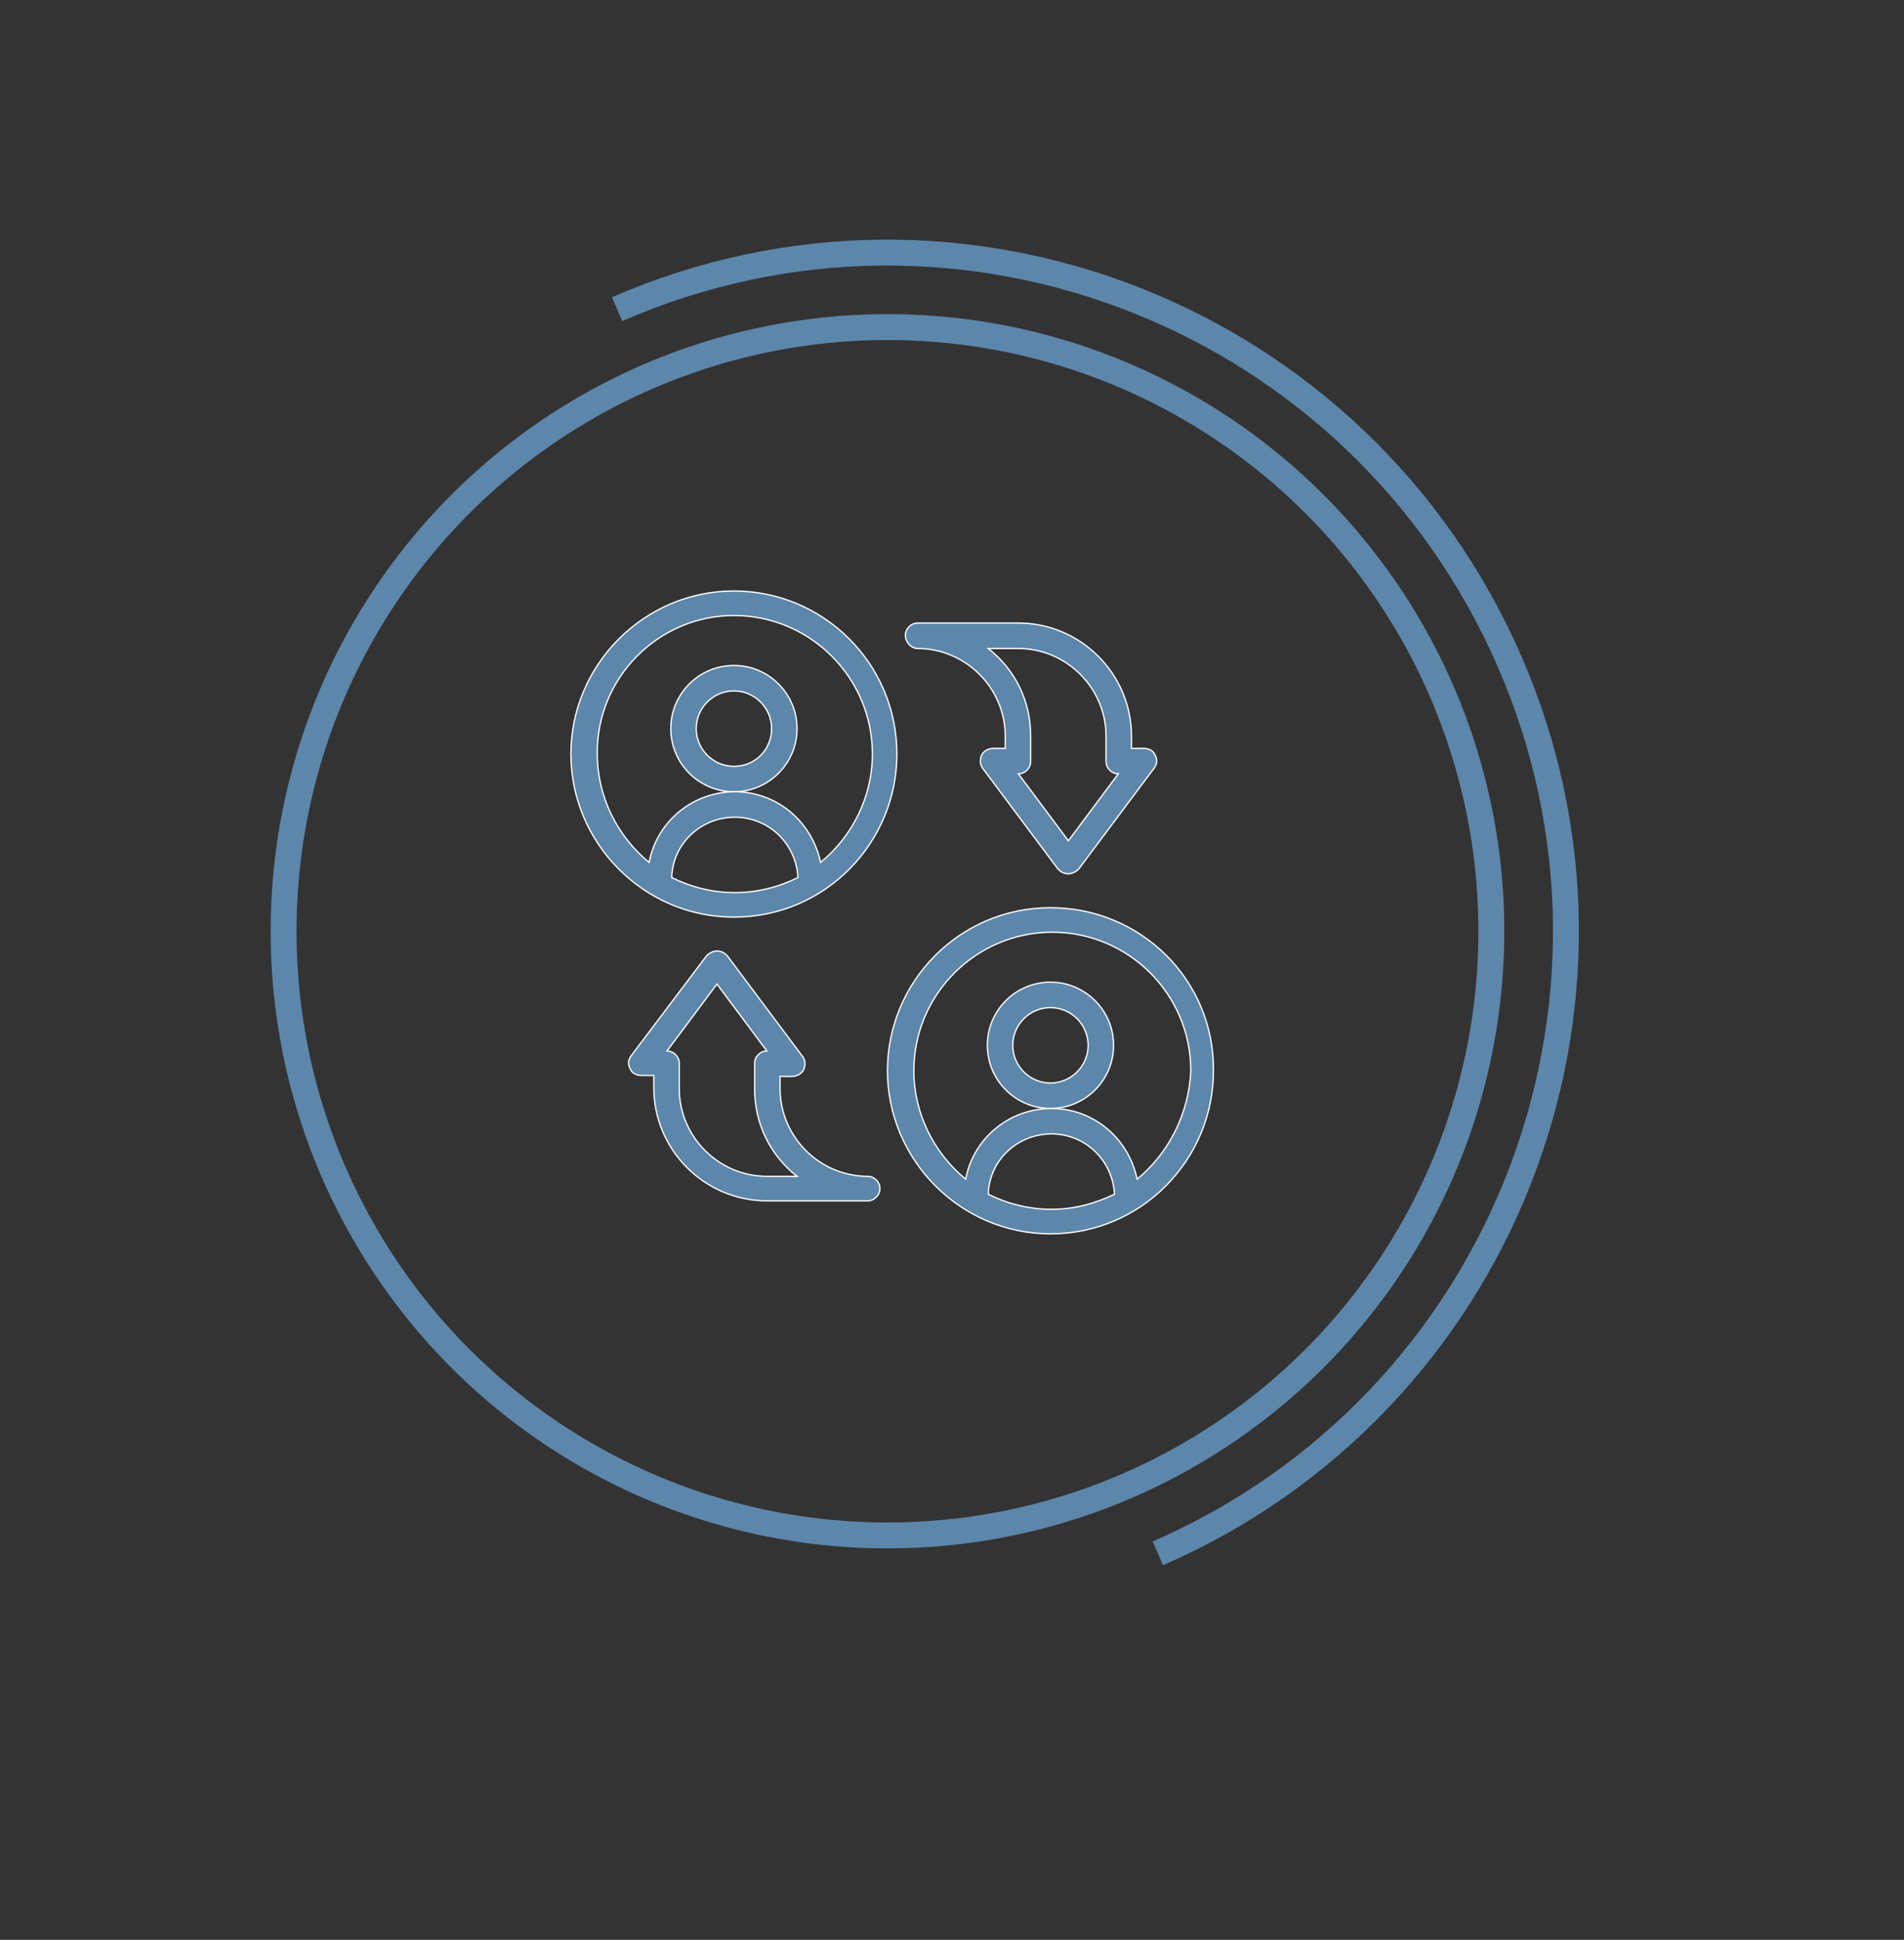 <?xml version="1.0" encoding="utf-8"?>
<!-- Generator: Adobe Illustrator 24.1.3, SVG Export Plug-In . SVG Version: 6.00 Build 0)  -->
<svg version="1.1" id="Layer_1" xmlns="http://www.w3.org/2000/svg" xmlns:xlink="http://www.w3.org/1999/xlink" x="0px" y="0px"
	 viewBox="0 0 202.1 205.8" style="enable-background:new 0 0 202.1 205.8;" xml:space="preserve">
<rect x="0" y="0" width="202.1" height="205.8" fill="#333333" stroke="none"/>
<style type="text/css">
	.st0{fill:none;stroke:#5D86AB;stroke-width:2.75;}
	.st1{fill:#5D86AB;stroke:#FFFFFF;stroke-width:0.138;stroke-miterlimit:10;}
</style>
<circle class="st0" cx="94.2" cy="98.8" r="64.1"/>
<path class="st0" d="M122.9,164.8c36.5-15.9,53.2-58.3,37.3-94.7S102,16.9,65.5,32.8"/>
<g>
	<path class="st1" d="M84.6,77.3c0-3.7-3-6.7-6.7-6.7s-6.7,3-6.7,6.7s3,6.7,6.7,6.7S84.6,81,84.6,77.3z M77.9,81.3c-2.2,0-4-1.8-4-4
		s1.8-4,4-4s4,1.8,4,4S80.2,81.3,77.9,81.3z"/>
	<path class="st1" d="M77.9,97.3c9.7,0,17.3-7.9,17.3-17.3c0-9.6-7.8-17.3-17.3-17.3S60.6,70.5,60.6,80
		C60.6,89.4,68.3,97.3,77.9,97.3z M71.3,93.1c0.1-3.6,3.1-6.4,6.7-6.4s6.5,2.8,6.7,6.4c-2,1-4.3,1.6-6.7,1.6S73.3,94.1,71.3,93.1z
		 M77.9,65.3c8.1,0,14.7,6.6,14.7,14.7c0,4.5-2.1,8.7-5.5,11.5c-0.9-4.3-4.6-7.5-9.1-7.5c-4.5,0-8.3,3.2-9.1,7.5
		c-3.4-2.8-5.5-7-5.5-11.5C63.3,71.9,69.9,65.3,77.9,65.3z"/>
	<path class="st1" d="M118.2,110.9c0-3.7-3-6.7-6.7-6.7c-3.7,0-6.7,3-6.7,6.7s3,6.7,6.7,6.7C115.2,117.6,118.2,114.6,118.2,110.9z
		 M111.5,114.9c-2.2,0-4-1.8-4-4s1.8-4,4-4c2.2,0,4,1.8,4,4S113.7,114.9,111.5,114.9z"/>
	<path class="st1" d="M111.5,96.3c-9.6,0-17.3,7.8-17.3,17.3c0,9.4,7.7,17.3,17.3,17.3c9.7,0,17.3-7.9,17.3-17.3
		C128.9,104,121.1,96.3,111.5,96.3z M104.9,126.7c0.1-3.6,3.1-6.4,6.7-6.4c3.6,0,6.5,2.8,6.7,6.4c-2.1,1-4.3,1.6-6.7,1.6
		C109.2,128.3,106.9,127.7,104.9,126.7z M120.7,125.1c-0.9-4.3-4.6-7.5-9.1-7.5c-4.5,0-8.3,3.2-9.1,7.5c-3.4-2.8-5.5-7-5.5-11.5
		c0-8.1,6.6-14.7,14.7-14.7c8.1,0,14.7,6.6,14.7,14.7C126.2,118.1,124.1,122.3,120.7,125.1z"/>
	<path class="st1" d="M92.1,124.8c-5.1,0-9.3-4.2-9.3-9.3v-1.3h1.3c0.5,0,1-0.3,1.2-0.7c0.2-0.5,0.2-1-0.1-1.4l-8-10.7
		c-0.3-0.3-0.6-0.5-1.1-0.5c-0.4,0-0.8,0.2-1.1,0.5L67,112c-0.3,0.4-0.4,0.9-0.1,1.4c0.2,0.5,0.7,0.7,1.2,0.7h1.3v1.3
		c0,6.6,5.4,12,12,12h10.7c0.7,0,1.3-0.6,1.3-1.3C93.4,125.4,92.8,124.8,92.1,124.8z M81.4,124.8c-5.1,0-9.3-4.2-9.3-9.3v-2.7
		c0-0.7-0.6-1.3-1.3-1.3l5.3-7.1l5.3,7.1c-0.7,0-1.3,0.6-1.3,1.3v2.7c0,3.8,1.7,7.1,4.5,9.3H81.4z"/>
	<path class="st1" d="M97.4,68.8c5.1,0,9.3,4.2,9.3,9.3v1.3h-1.3c-0.5,0-1,0.3-1.2,0.7c-0.2,0.5-0.2,1,0.1,1.4l8,10.7
		c0.3,0.3,0.6,0.5,1.1,0.5c0.4,0,0.8-0.2,1.1-0.5l8-10.7c0.3-0.4,0.4-0.9,0.1-1.4c-0.2-0.5-0.7-0.7-1.2-0.7h-1.3v-1.3
		c0-6.6-5.4-12-12-12H97.4c-0.7,0-1.3,0.6-1.3,1.3S96.7,68.8,97.4,68.8z M108.1,68.8c5.1,0,9.3,4.2,9.3,9.3v2.7
		c0,0.7,0.6,1.3,1.3,1.3l-5.3,7.1l-5.3-7.1c0.7,0,1.3-0.6,1.3-1.3v-2.7c0-3.8-1.7-7.1-4.5-9.3H108.1z"/>
</g>
</svg>

